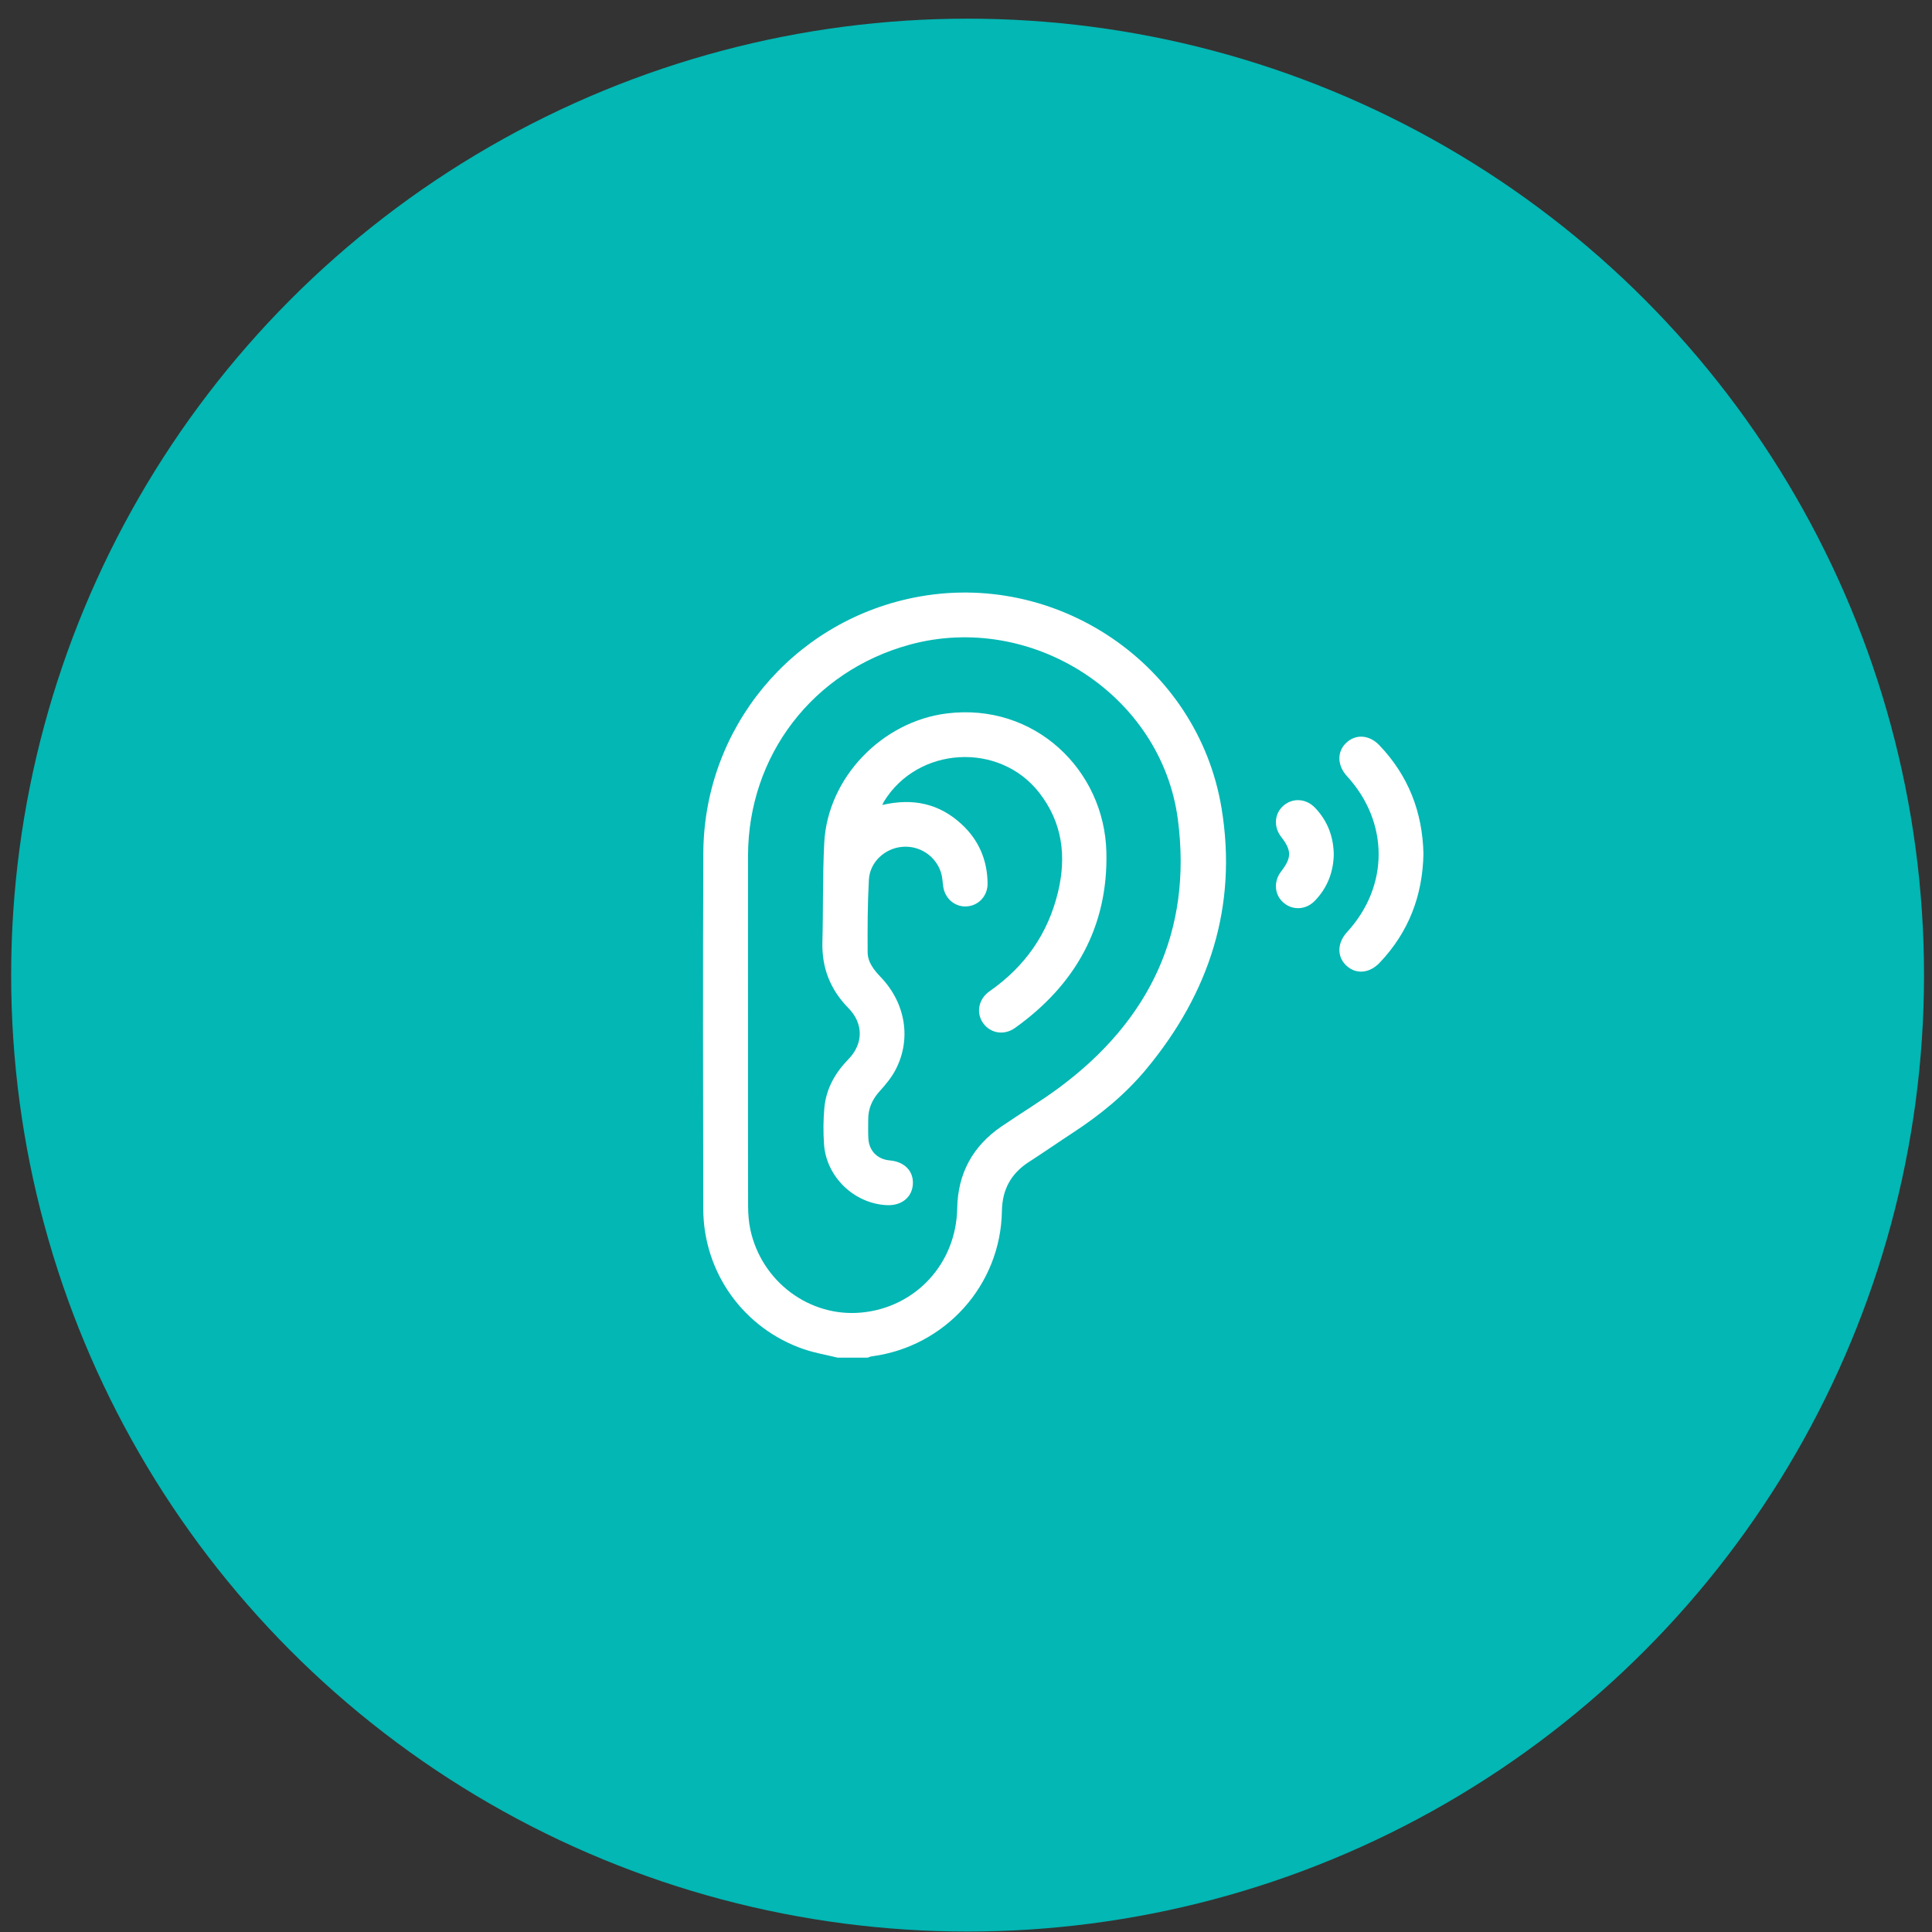 <svg width="101" height="101" viewBox="0 0 101 101" fill="none" xmlns="http://www.w3.org/2000/svg">
<rect x="0" y="0" width="101" height="101" fill="#333333" stroke="none"/>
<circle cx="50.583" cy="50.976" r="50" fill="#02B7B4"/>
<path d="M43.791 70.975C43.202 70.83 42.596 70.729 42.024 70.533C38.874 69.454 36.771 66.525 36.765 63.192C36.753 56.996 36.741 50.799 36.768 44.603C36.796 38.084 41.382 32.538 47.756 31.246C55.215 29.734 62.619 34.742 63.859 42.246C64.707 47.381 63.222 51.919 59.925 55.891C58.837 57.203 57.529 58.274 56.105 59.205C55.332 59.71 54.574 60.239 53.797 60.738C52.855 61.343 52.394 62.186 52.377 63.31C52.316 67.178 49.42 70.399 45.571 70.907C45.497 70.917 45.426 70.952 45.354 70.976H43.792L43.791 70.975ZM39.104 53.75C39.104 56.848 39.1 59.946 39.109 63.044C39.11 63.457 39.141 63.88 39.227 64.284C39.816 67.008 42.327 68.874 45.034 68.617C47.877 68.348 49.99 66.045 50.04 63.172C50.072 61.349 50.849 59.918 52.352 58.89C53.361 58.199 54.414 57.57 55.394 56.842C60.09 53.348 62.337 48.691 61.577 42.847C60.725 36.309 53.916 31.957 47.544 33.705C42.493 35.09 39.118 39.495 39.105 44.729C39.099 47.737 39.104 50.744 39.104 53.75Z" fill="white"/>
<path d="M74.414 44.631C74.374 46.826 73.639 48.732 72.129 50.325C71.586 50.899 70.869 50.949 70.367 50.463C69.884 49.995 69.907 49.285 70.423 48.724C72.625 46.328 72.621 42.98 70.415 40.574C69.903 40.015 69.886 39.3 70.375 38.835C70.872 38.363 71.581 38.408 72.109 38.96C73.626 40.547 74.366 42.453 74.414 44.63V44.631Z" fill="white"/>
<path d="M69.727 44.671C69.705 45.605 69.386 46.421 68.732 47.095C68.266 47.575 67.562 47.604 67.083 47.176C66.619 46.762 66.574 46.078 66.974 45.557C67.529 44.838 67.531 44.464 66.98 43.755C66.565 43.221 66.62 42.522 67.106 42.109C67.595 41.696 68.286 41.744 68.752 42.233C69.4 42.914 69.712 43.732 69.726 44.671H69.727Z" fill="white"/>
<path d="M46.122 42.083C47.724 41.706 49.106 42.009 50.275 43.092C51.168 43.919 51.616 44.962 51.628 46.183C51.636 46.833 51.162 47.346 50.537 47.385C49.931 47.424 49.409 46.989 49.312 46.364C49.276 46.133 49.271 45.894 49.209 45.671C48.952 44.768 48.088 44.186 47.159 44.271C46.252 44.353 45.474 45.066 45.423 45.991C45.353 47.251 45.351 48.514 45.358 49.776C45.361 50.309 45.691 50.712 46.051 51.09C47.354 52.455 47.656 54.351 46.804 55.95C46.594 56.345 46.296 56.704 45.993 57.038C45.604 57.465 45.388 57.941 45.389 58.515C45.389 58.853 45.376 59.193 45.397 59.53C45.438 60.176 45.876 60.608 46.52 60.664C47.29 60.732 47.767 61.228 47.722 61.913C47.678 62.596 47.128 63.037 46.366 63.003C44.656 62.924 43.196 61.53 43.078 59.819C43.034 59.186 43.038 58.541 43.096 57.91C43.189 56.915 43.657 56.088 44.352 55.374C45.142 54.562 45.147 53.508 44.35 52.697C43.403 51.732 42.957 50.595 42.993 49.245C43.039 47.515 43 45.781 43.09 44.053C43.268 40.649 46.114 37.722 49.487 37.298C54.073 36.721 57.737 40.241 57.839 44.549C57.932 48.447 56.215 51.486 53.065 53.736C52.494 54.144 51.784 54.023 51.401 53.494C51.014 52.959 51.145 52.229 51.735 51.818C53.573 50.536 54.783 48.823 55.309 46.641C55.762 44.76 55.543 42.994 54.32 41.431C52.237 38.769 47.987 39.015 46.215 41.895C46.189 41.937 46.17 41.985 46.123 42.081L46.122 42.083Z" fill="white"/>
</svg>

